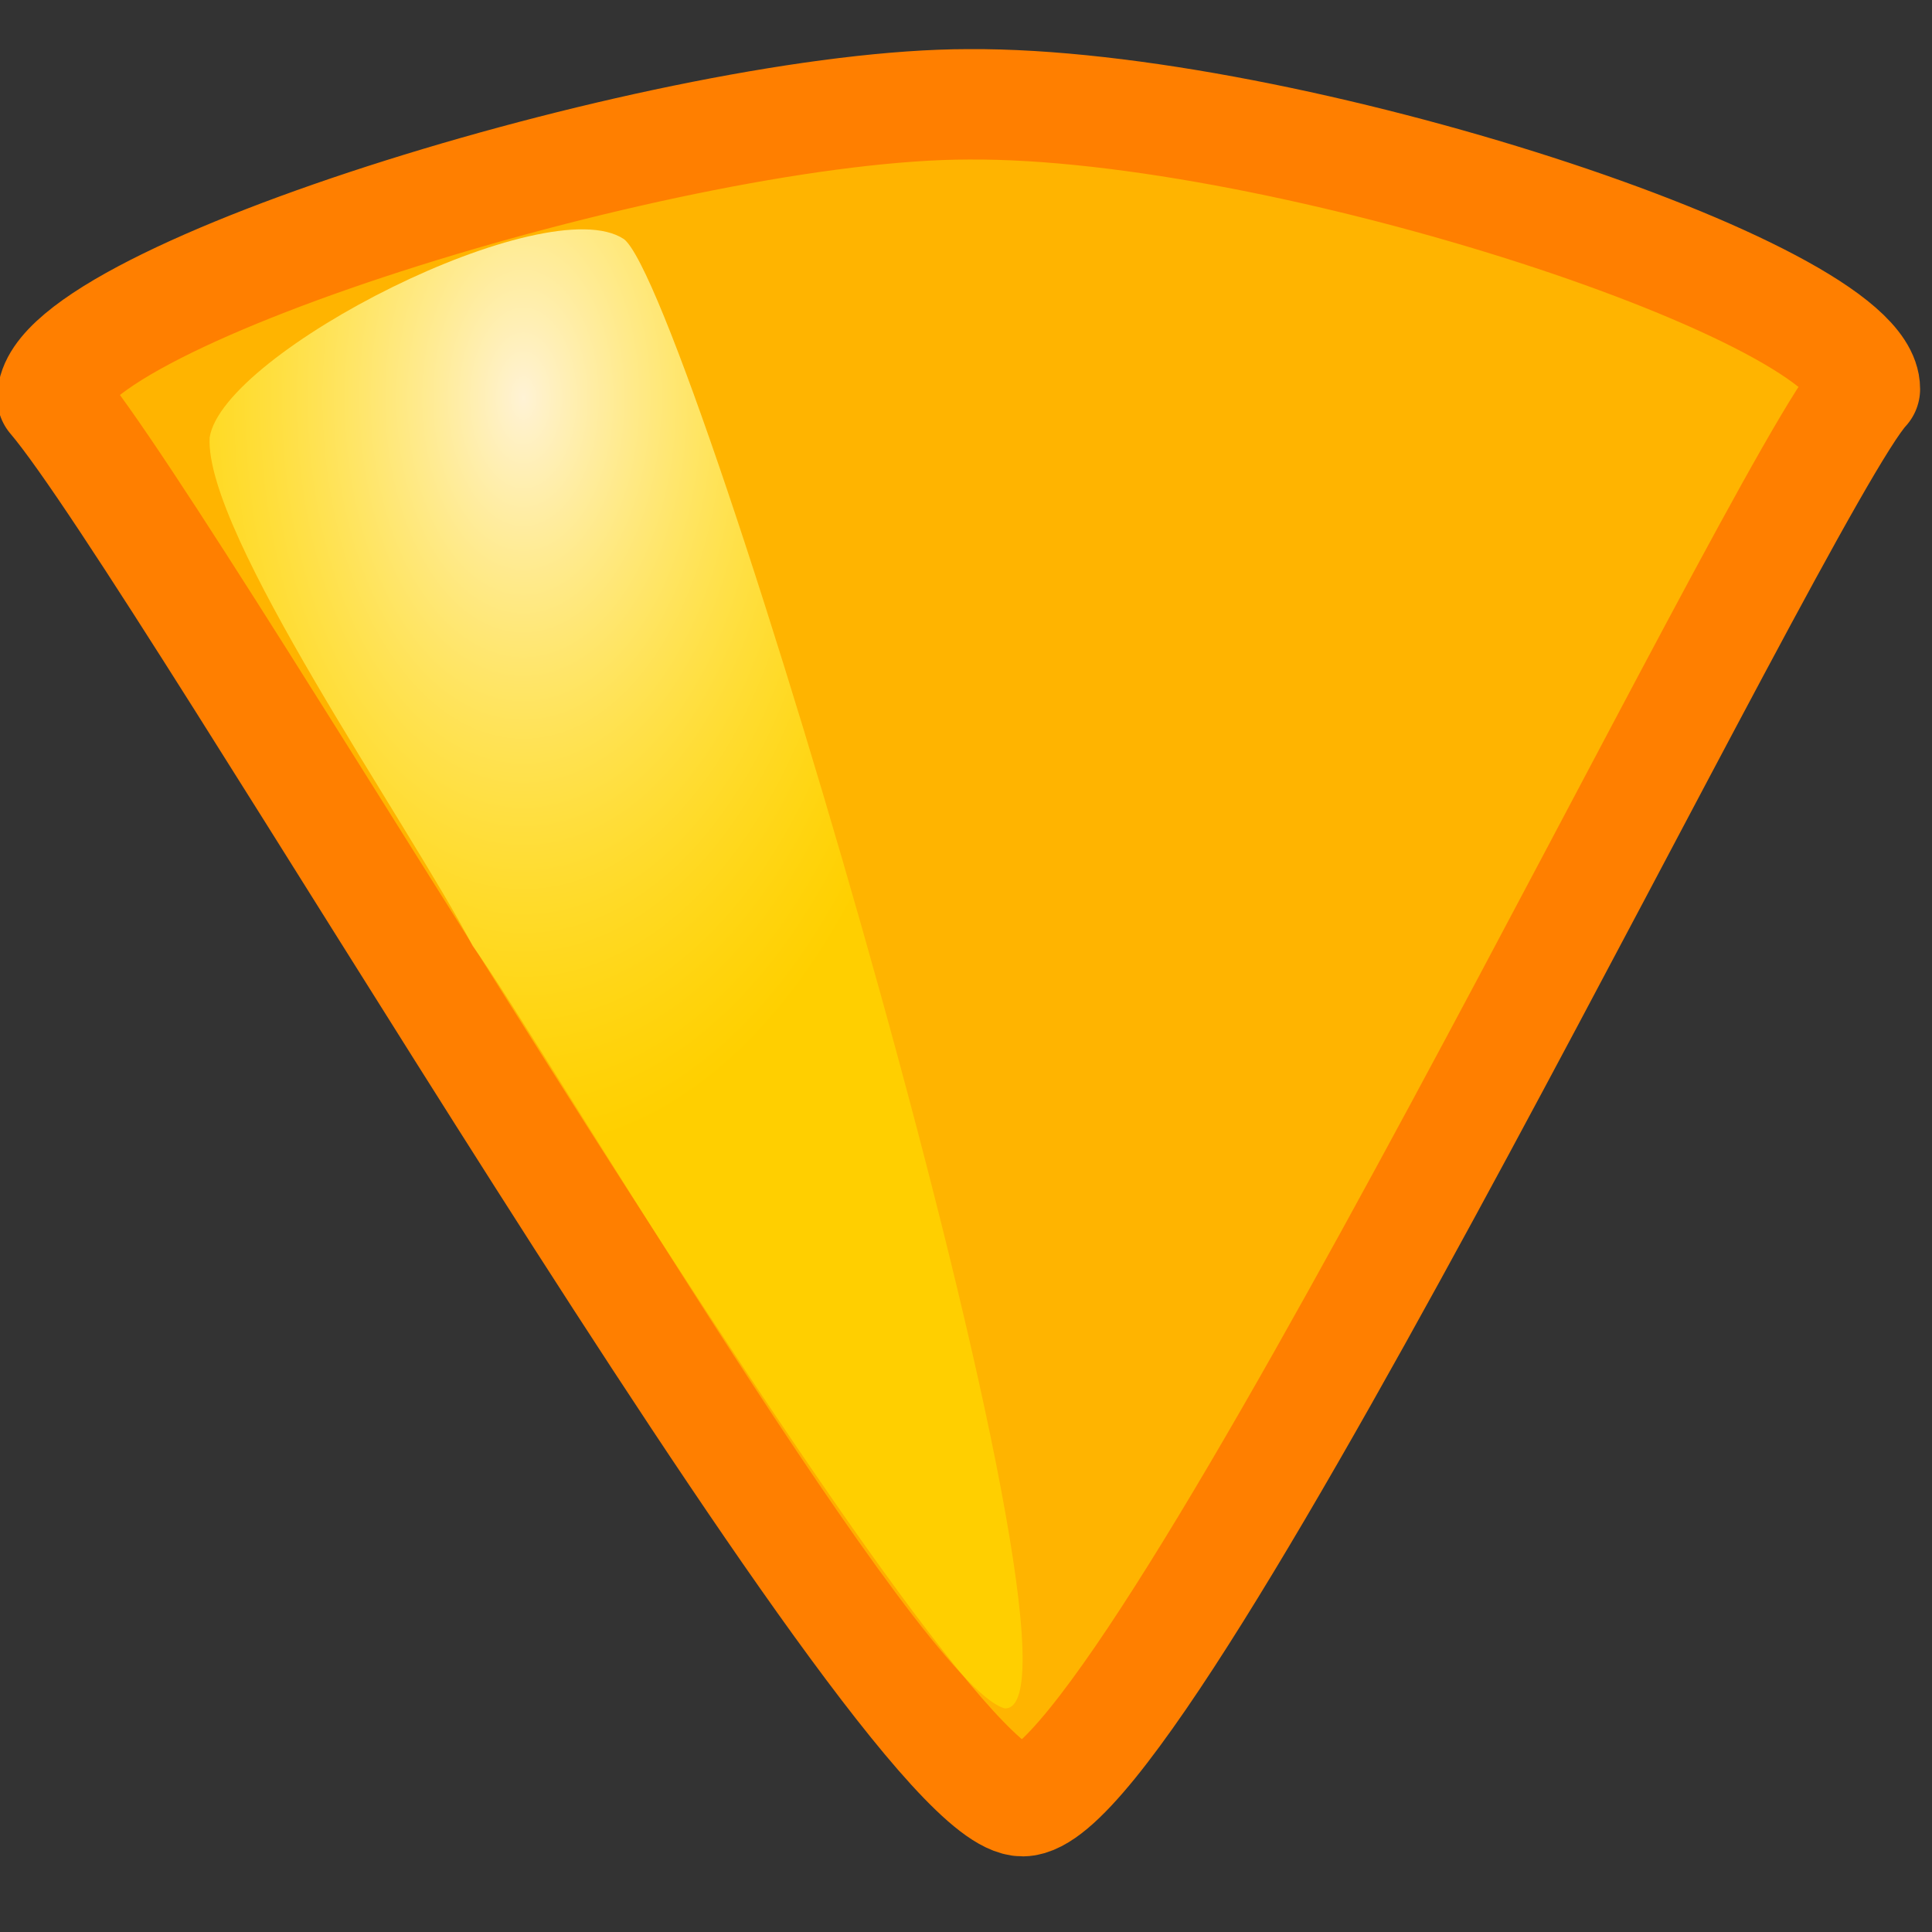 <?xml version="1.0" encoding="UTF-8" standalone="no"?>
<!DOCTYPE svg PUBLIC "-//W3C//DTD SVG 20010904//EN"
"http://www.w3.org/TR/2001/REC-SVG-20010904/DTD/svg10.dtd">
<!-- Created with Sodipodi ("http://www.sodipodi.com/") -->
<svg
   xmlns="http://www.w3.org/2000/svg"
   xmlns:xlink="http://www.w3.org/1999/xlink"
   xmlns:sodipodi="http://sodipodi.sourceforge.net/DTD/sodipodi-0.dtd"
   version="1.0"
   x="0"
   y="0"
   width="437.5"
   height="437.5"
   id="svg1"
   sodipodi:version="0.34"
   sodipodi:docname="/usr/share/icons/Lemon/scalable/actions/1downarrow.svg"
   sodipodi:docbase="/usr/share/icons/Lemon/scalable/actions/">
  <rect width="100%" height="100%" fill="#333333" stroke="none"/>
  <sodipodi:namedview
     id="base" />
  <defs
     id="defs3">
    <linearGradient
       id="linearGradient580">
      <stop
         style="stop-color:#ffff8a;stop-opacity:0.667;"
         offset="0"
         id="stop581" />
      <stop
         style="stop-color:#003a00;stop-opacity:1;"
         offset="1"
         id="stop582" />
    </linearGradient>
    <linearGradient
       id="linearGradient53">
      <stop
         style="stop-color:#faff00;stop-opacity:1;"
         offset="0"
         id="stop54" />
      <stop
         style="stop-color:#026d00;stop-opacity:1;"
         offset="1"
         id="stop55" />
    </linearGradient>
    <linearGradient
       id="linearGradient48">
      <stop
         style="stop-color:#ffffff;stop-opacity:0.835;"
         offset="0"
         id="stop49" />
      <stop
         style="stop-color:#ffff00;stop-opacity:0.365;"
         offset="1"
         id="stop50" />
    </linearGradient>
    <linearGradient
       x1="-1.68074109e-2"
       y1="0.445"
       x2="0.639"
       y2="0.562"
       id="linearGradient51"
       xlink:href="#linearGradient53" />
    <linearGradient
       id="linearGradient52"
       xlink:href="#linearGradient53" />
    <linearGradient
       x1="0.102"
       y1="0.465"
       x2="0.943"
       y2="0.453"
       id="linearGradient32"
       xlink:href="#linearGradient48" />
    <linearGradient
       x1="-6.84581591e-9"
       y1="-4.18149391e-8"
       x2="1"
       y2="1"
       id="linearGradient33"
       xlink:href="#linearGradient48" />
    <radialGradient
       cx="0.35"
       cy="0.14"
       r="0.489"
       fx="0.35"
       fy="0.14"
       id="radialGradient579"
       xlink:href="#linearGradient48" />
  </defs>
  <path
     d="M 219.291 23.624 C 153.695 23.665 12.161 67.1 11.874 90.093 C 41.151 124.428 204.482 408.175 231.602 407.873 C 260.384 407.569 403.231 108.696 422.307 88.086 C 422.307 66.43 291.14 23.103 219.291 23.624 z "
     style="font-size:12;fill:#ffb400;fill-opacity:1;fill-rule:evenodd;stroke:#ff7f00;stroke-width:25;stroke-opacity:1;stroke-dasharray:none;stroke-linejoin:round;"
     id="path595" />
  <path
     d="M 141.277 54.138 C 123.74 42.511 50.382 79.744 47.468 99.108 C 46.353 120.865 92.401 186.289 107.039 214.215 C 122.178 235.042 208.435 381.633 227.507 386.857 C 252.214 387.993 156.738 65.751 141.277 54.138 z "
     style="font-size:12;fill:url(#radialGradient579);fill-opacity:1;fill-rule:evenodd;stroke-width:1;"
     id="path578" />

</svg>
